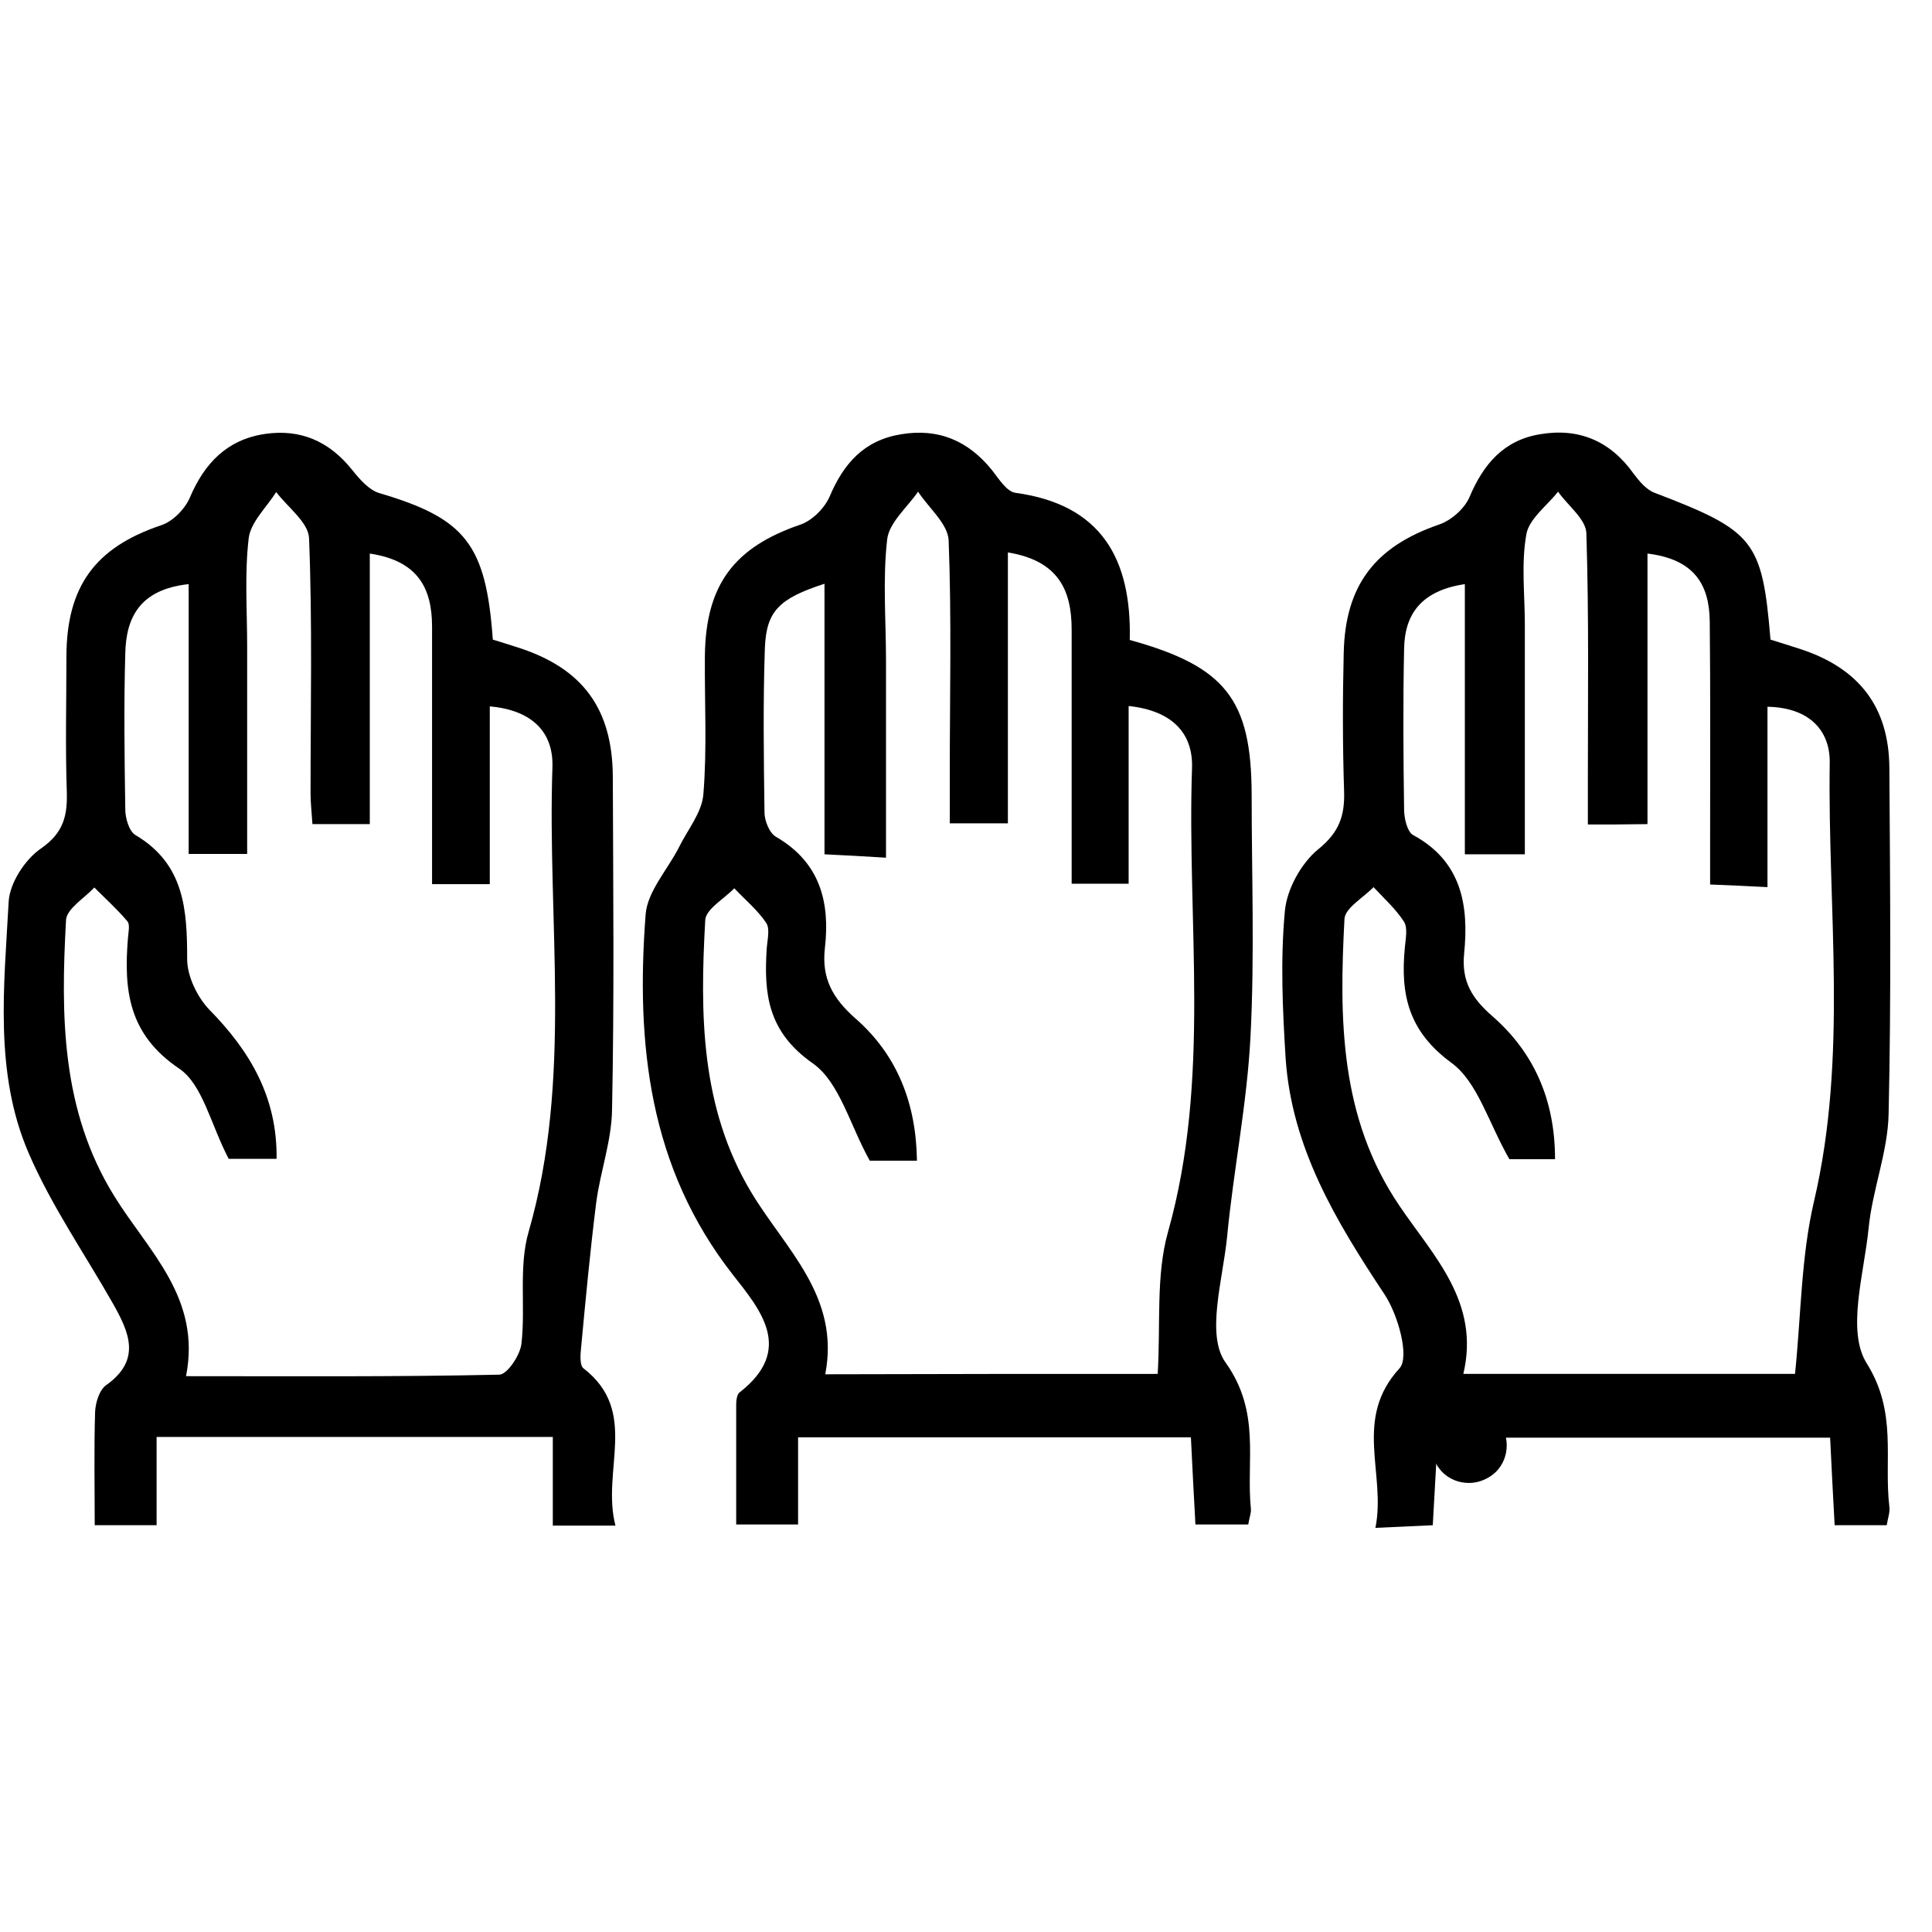 <?xml version="1.0" encoding="utf-8"?>
<!-- Generator: Adobe Illustrator 23.0.4, SVG Export Plug-In . SVG Version: 6.00 Build 0)  -->
<svg version="1.1" id="Layer_1" xmlns="http://www.w3.org/2000/svg" xmlns:xlink="http://www.w3.org/1999/xlink" x="0px" y="0px"
	 viewBox="0 0 512 512" style="enable-background:new 0 0 512 512;" xml:space="preserve">
<path d="M389.3,373c-2.6,0-5.2,1.1-7.1,2.9c-1.9,1.9-2.9,4.4-2.9,7.1s1.1,5.2,2.9,7.1c1.9,1.9,4.4,2.9,7.1,2.9
	c2.6,0,5.2-1.1,7.1-2.9c1.9-1.9,2.9-4.4,2.9-7.1s-1.1-5.2-2.9-7.1C394.5,374.1,392,373,389.3,373z"/>
<g>
	<path d="M163.1,404.3c-6.5,0-10.9,0-16.6,0c0-7.9,0-15.4,0-23.5c-35.4,0-69.6,0-105,0c0,7.9,0,15.4,0,23.4c-5.9,0-10.6,0-16.4,0
		c0-10.3-0.2-20.1,0.1-30c0.1-2.4,1.1-5.8,2.9-7.1c9.5-6.7,6.1-14.1,1.8-21.7c-7.5-13.2-16.3-25.9-22.3-39.8
		c-9.2-21.3-6.5-44.3-5.3-66.7c0.3-4.9,4.3-11.1,8.5-14c6.1-4.2,7.1-8.8,6.9-15.2c-0.4-11.8-0.1-23.7-0.1-35.5
		c0-18.8,7.6-29.1,25.1-35c3.1-1,6.3-4.3,7.6-7.3c3.9-9.2,9.9-15.4,19.9-16.9c9.5-1.4,17.1,2,23.1,9.5c2,2.5,4.5,5.4,7.3,6.2
		c22.7,6.7,28.2,13.5,30,38.8c2.2,0.7,4.6,1.4,7,2.2c16.8,5.5,24.7,16.1,24.8,34.1c0.1,29.4,0.4,58.8-0.2,88.2
		c-0.1,8.3-3.1,16.4-4.2,24.7c-1.6,12.8-2.8,25.6-4,38.4c-0.2,1.8-0.4,4.7,0.6,5.5C169.5,374.1,159.3,389.6,163.1,404.3z M50,154.8
		c-13,1.4-16.6,8.9-16.8,18.4c-0.4,13.8-0.2,27.5,0,41.3c0,2.3,1,5.8,2.7,6.8c13,7.7,13.7,19.8,13.7,32.9c0,4.5,2.7,10.1,5.9,13.4
		c10.8,11,18,23.2,17.8,39.5c-5.7,0-10.4,0-12.7,0c-4.8-9.2-6.9-19.7-13.1-23.9c-13.5-9.1-14.7-20.8-13.6-34.5
		c0.1-1.5,0.6-3.6-0.1-4.5c-2.7-3.2-5.8-6-8.8-9c-2.6,2.8-7.3,5.6-7.5,8.6c-1.4,25.3-1.3,50.5,12.8,73.2c9,14.6,23.1,26.9,19,47.7
		c28.9,0,56,0.2,83-0.4c2.1,0,5.6-5.2,5.9-8.3c1.1-9.8-0.8-20.3,1.9-29.6c11.7-40.6,4.9-82,6.3-123.1c0.3-9.2-5.3-15.1-16.6-16.1
		c0,16.3,0,31.8,0,47.1c-5.7,0-10.1,0-15.3,0c0-23.2,0-45.7,0-68.2c0-10.3-3.8-17.5-16.5-19.4c0,24.2,0,47.7,0,71.7
		c-5.8,0-10.2,0-15.2,0c-0.2-3.1-0.5-5.6-0.5-8.2c0-22.6,0.5-45.1-0.4-67.6c-0.2-4.2-5.6-8.1-8.7-12.2c-2.6,4.1-6.8,8-7.3,12.3
		c-1.1,9.4-0.4,19.1-0.4,28.6c0,18.2,0,36.5,0,55c-5.8,0-10.2,0-15.5,0C50,202.3,50,179.1,50,154.8z"/>
	<path d="M500,404.2c-4.4,0-8.5,0-13.8,0c-0.4-7.4-0.8-14.8-1.2-23.2c-34.5,0-68.6,0-104,0c-0.4,7.2-0.8,14.6-1.3,23.2
		c-4.5,0.2-8.8,0.4-15.2,0.7c2.9-14.4-6-28.8,6.4-42.3c2.7-3-0.4-14.2-4-19.6c-12.8-19.3-24.6-38.8-26.2-62.6
		c-0.8-12.9-1.4-26-0.2-38.9c0.5-5.8,4.3-12.7,8.8-16.4c5.6-4.5,7.1-8.9,6.9-15.4c-0.4-12.2-0.4-24.5-0.1-36.7
		c0.4-18,8.4-28.2,25.3-34c3.2-1.1,6.7-4.2,8-7.2c3.7-8.8,9.1-15.1,18.6-16.7c10.3-1.8,18.7,1.7,24.9,10.4c1.5,2,3.4,4.3,5.6,5.1
		c26.4,10.1,28.5,12.6,30.7,38.9c2.6,0.8,5.4,1.7,8.2,2.6c15.3,5.1,23.2,15.3,23.3,31.4c0.2,30.6,0.5,61.2-0.2,91.7
		c-0.2,10.1-4.3,20.1-5.3,30.3c-1.2,12.1-5.9,27.2-0.5,35.8c8.2,13.1,4.5,25.4,6,38C500.9,400.8,500.3,402.3,500,404.2z
		 M420.8,218.5c0-4.3,0-8,0-11.8c0-21.8,0.3-43.6-0.4-65.4c-0.1-3.7-4.9-7.3-7.5-11c-2.9,3.7-7.7,7.2-8.4,11.3
		c-1.4,7.8-0.4,16-0.4,24c0,20.2,0,40.4,0,60.8c-5.7,0-10.1,0-15.9,0c0-24,0-47.5,0-71.6c-11.4,1.7-16,7.8-16.1,17.3
		c-0.3,14.1-0.2,28.3,0,42.4c0,2.3,0.8,5.9,2.4,6.8c12.9,7,14.8,18.7,13.5,31.5c-0.7,7.3,2.1,11.8,7.5,16.5
		c11.1,9.7,16.6,22.3,16.6,37.9c-5.2,0-10,0-12.1,0c-5.6-9.8-8.4-20.4-15.3-25.5c-11.5-8.4-13.6-18.2-12.4-30.6
		c0.2-2.3,0.8-5.1-0.2-6.8c-2.2-3.4-5.3-6.2-8.1-9.2c-2.7,2.8-7.5,5.5-7.7,8.4c-1.4,26.5-1.3,52.7,14.6,76.1
		c9,13.3,21.4,25.5,16.9,44.5c30.5,0,59.5,0,87.9,0c1.6-15.5,1.6-31,5-45.6c9.1-38.7,3.6-77.6,4.2-116.4c0.1-8.4-5.3-14.6-16.5-14.8
		c0,16.2,0,31.7,0,47.8c-5.7-0.3-10.1-0.5-15.2-0.7c0-5.2,0-9.4,0-13.5c0-18.7,0.1-37.5-0.1-56.2c-0.1-9.9-4.2-16.5-16.5-18
		c0,24.3,0,47.8,0,71.7C430.7,218.5,426.3,218.5,420.8,218.5z"/>
	<path d="M299.4,169.6c25.4,7,32.2,15.8,32.3,40.8c0,21.4,0.8,42.8-0.3,64.2c-0.9,17.8-4.5,35.4-6.2,53.1
		c-1.1,11.3-5.7,26.1-0.4,33.4c9.4,13.2,5.4,25.9,6.7,38.8c0.1,1.1-0.4,2.2-0.7,4.1c-4.3,0-8.7,0-14,0c-0.4-7.3-0.8-14.8-1.2-23.1
		c-34.6,0-68.8,0-104.1,0c0,7.5,0,14.9,0,23.1c-5.8,0-10.5,0-16.4,0c0-10.6,0-21.2,0-31.8c0-1.1,0.2-2.7,0.9-3.2
		c14.5-11.3,5.6-21.8-1.8-31.2c-22.3-28.5-25.7-61.3-23.1-95.5c0.5-6.1,5.8-11.8,8.8-17.7c2.3-4.7,6.1-9.2,6.5-14.1
		c1-12.1,0.3-24.4,0.4-36.6c0.2-19,7.8-28.9,25.4-34.9c3.1-1.1,6.4-4.4,7.7-7.5c3.7-8.7,9.1-14.8,18.8-16.4
		c10-1.7,17.9,1.7,24.2,9.5c1.8,2.3,3.9,5.7,6.2,6C291.8,133.7,299.9,148,299.4,169.6z M306.8,364.1c0.8-13.3-0.5-26,2.7-37.5
		c11.5-40.7,5-82.1,6.4-123.1c0.3-9.3-5.4-15.2-16.8-16.4c0,16.4,0,31.8,0,47.1c-5.8,0-10.1,0-15.1,0c0-23,0-45.2,0-67.3
		c0-10.5-3.5-18.3-16.9-20.5c0,24.6,0,48.1,0,71.8c-5.8,0-10.1,0-15.4,0c0-4.8,0-8.9,0-13.1c0-20.6,0.5-41.3-0.3-61.9
		c-0.2-4.4-5.3-8.6-8.1-12.9c-2.9,4.2-7.7,8.2-8.2,12.7c-1.2,10.6-0.3,21.4-0.3,32.1c0,17.1,0,34.1,0,52.2
		c-6.1-0.4-10.4-0.6-16.3-0.9c0-24.6,0-47.9,0-71.7c-12,3.9-15.4,7.2-15.8,17c-0.5,14.5-0.3,29.1-0.1,43.6c0,2.2,1.3,5.5,3.1,6.5
		c11.7,6.8,14.3,17.4,12.9,29.5c-0.9,8,2.1,13.3,8.1,18.6c11,9.6,16.1,22.4,16.3,37.7c-5.4,0-9.9,0-12.5,0
		c-5.3-9.5-8-20.8-15.1-25.8c-12-8.4-13-18.5-12.2-30.6c0.2-2.3,0.9-5.2-0.2-6.7c-2.3-3.4-5.6-6.1-8.4-9.1c-2.7,2.8-7.5,5.5-7.7,8.4
		c-1.4,24.9-1.3,49.7,12.2,72.2c9,15,23.6,27.5,19.6,48.2C248.9,364.1,277.5,364.1,306.8,364.1z"/>
</g>
</svg>
